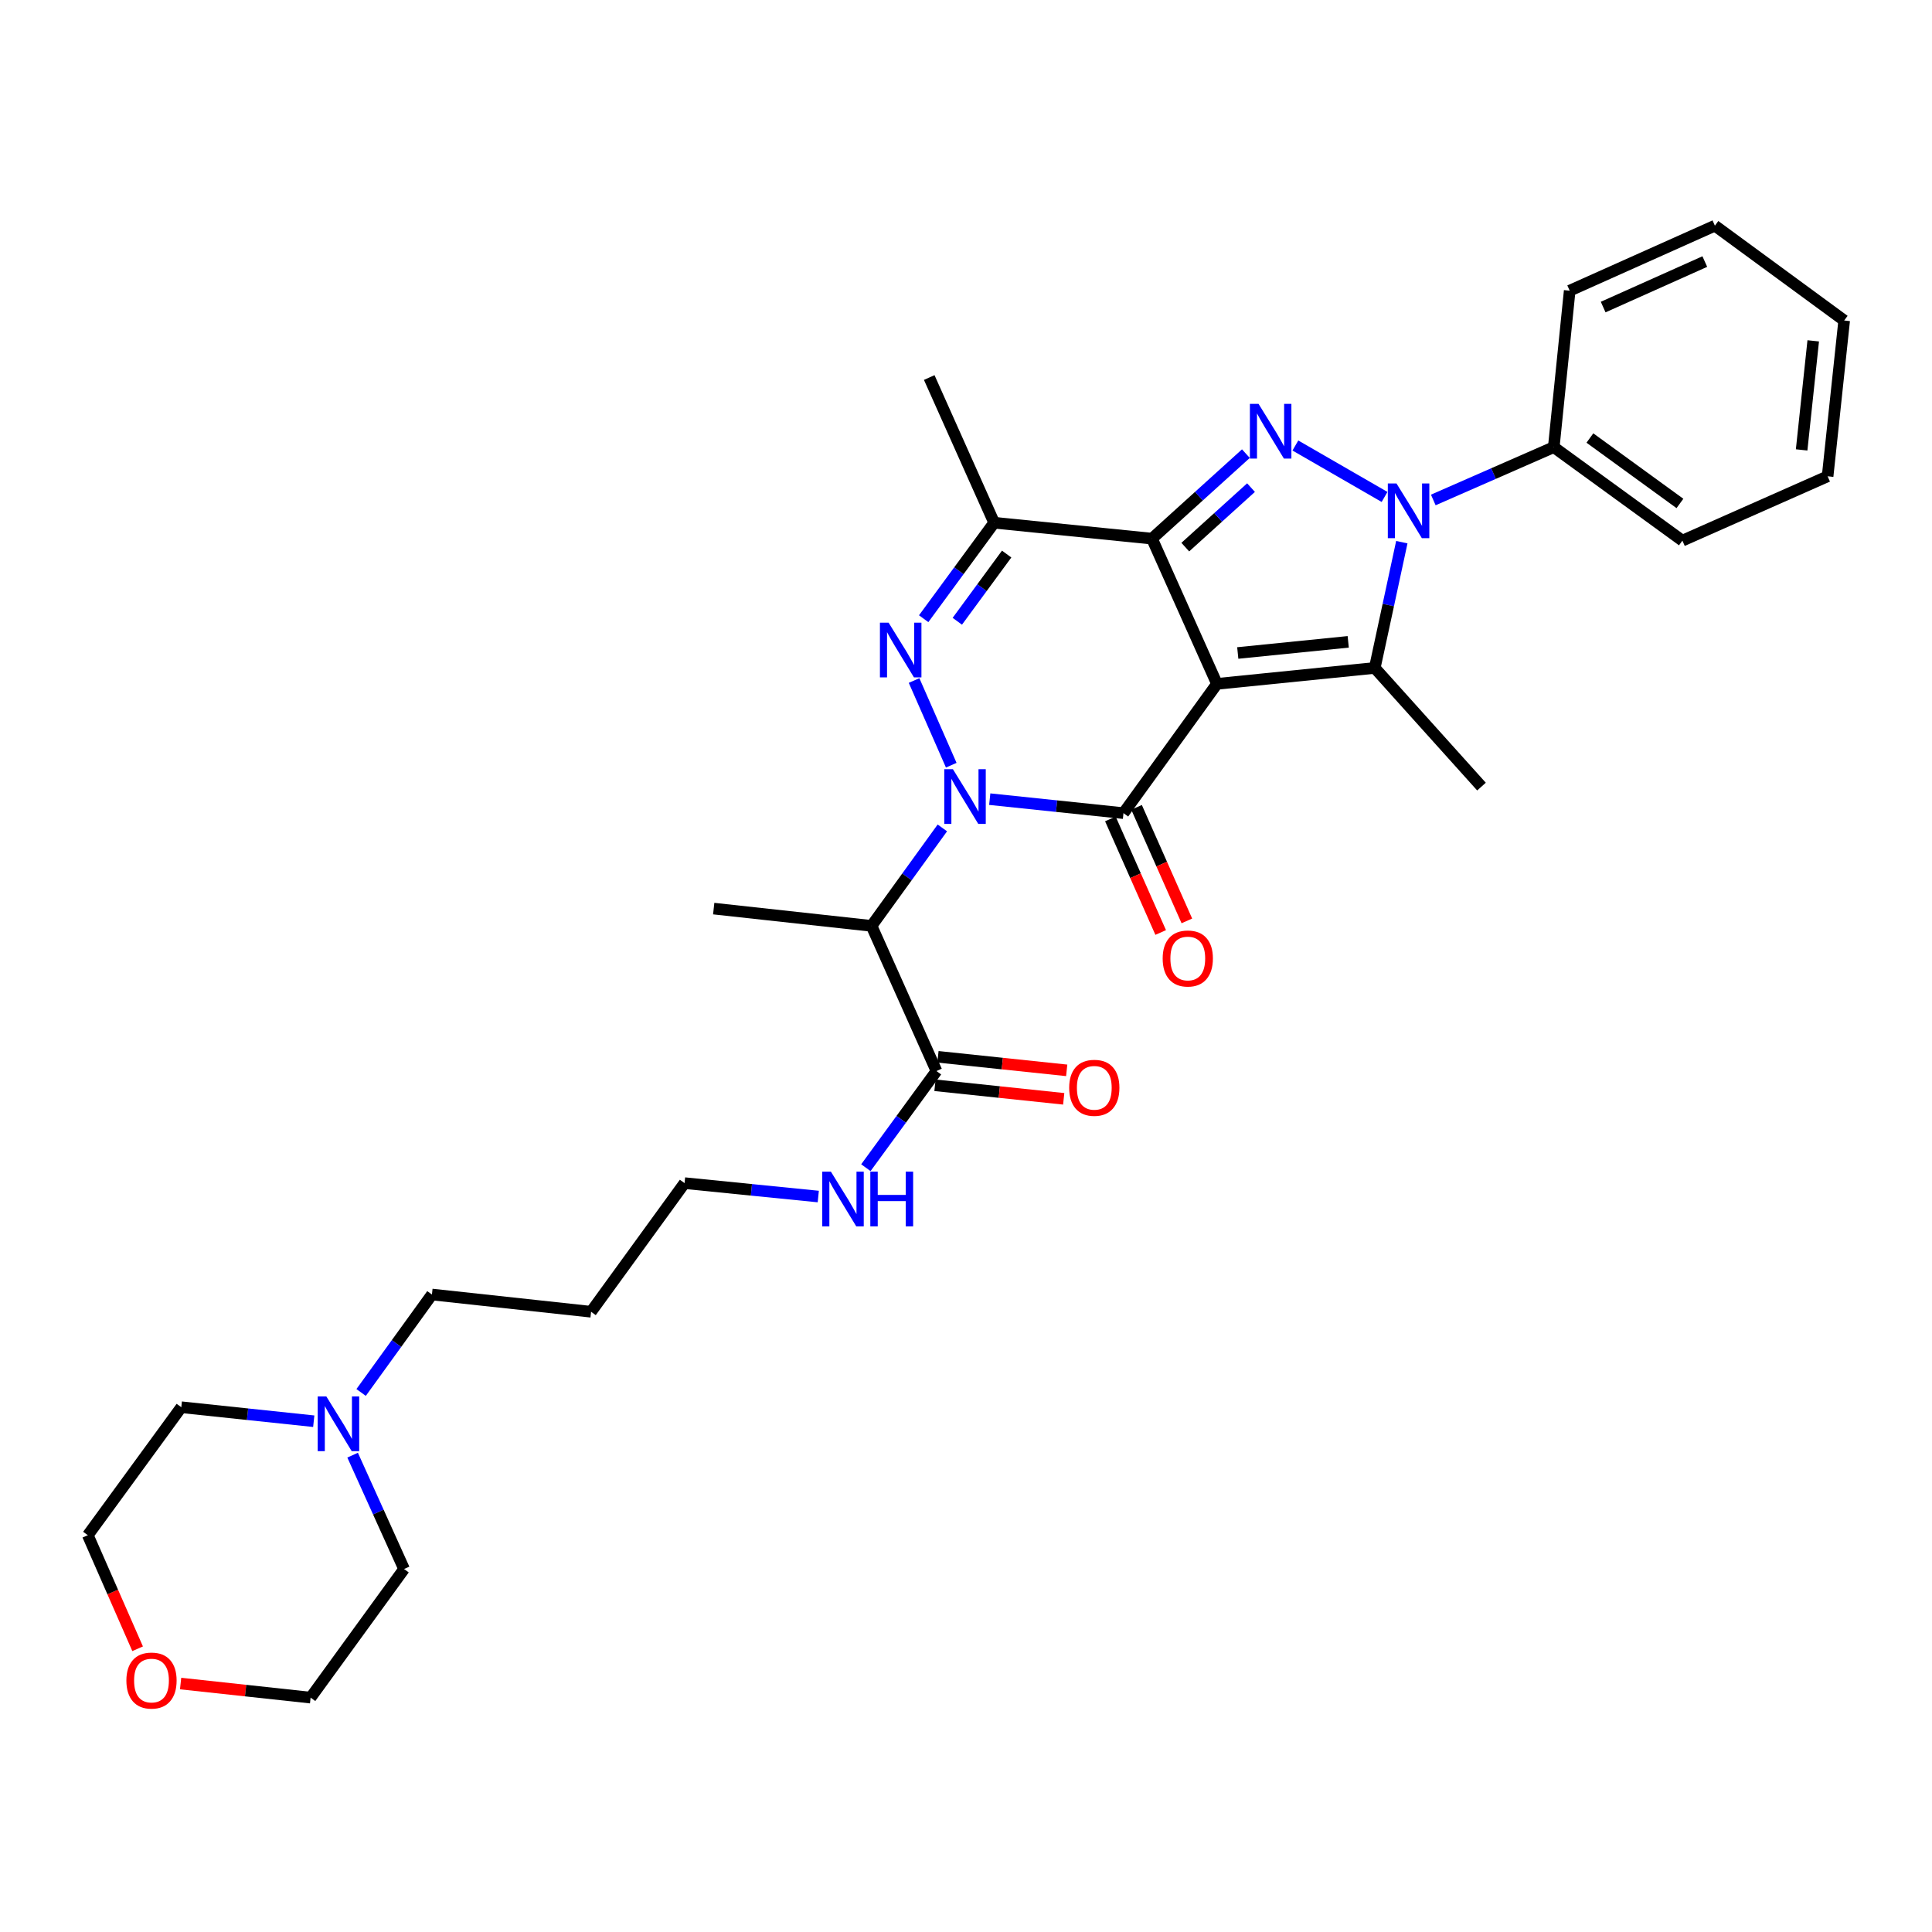 <?xml version='1.0' encoding='iso-8859-1'?>
<svg version='1.1' baseProfile='full'
              xmlns='http://www.w3.org/2000/svg'
                      xmlns:rdkit='http://www.rdkit.org/xml'
                      xmlns:xlink='http://www.w3.org/1999/xlink'
                  xml:space='preserve'
width='1000px' height='1000px' viewBox='0 0 1000 1000'>
<!-- END OF HEADER -->
<rect style='opacity:1.0;fill:#FFFFFF;stroke:none' width='1000' height='1000' x='0' y='0'> </rect>
<path class='bond-1' d='M 629.902,353.964 L 596.268,278.802' style='fill:none;fill-rule:evenodd;stroke:#000000;stroke-width:6px;stroke-linecap:butt;stroke-linejoin:miter;stroke-opacity:1' />
<path class='bond-2' d='M 629.902,353.964 L 581.509,420.878' style='fill:none;fill-rule:evenodd;stroke:#000000;stroke-width:6px;stroke-linecap:butt;stroke-linejoin:miter;stroke-opacity:1' />
<path class='bond-5' d='M 629.902,353.964 L 711.575,345.724' style='fill:none;fill-rule:evenodd;stroke:#000000;stroke-width:6px;stroke-linecap:butt;stroke-linejoin:miter;stroke-opacity:1' />
<path class='bond-5' d='M 640.666,337.986 L 697.837,332.218' style='fill:none;fill-rule:evenodd;stroke:#000000;stroke-width:6px;stroke-linecap:butt;stroke-linejoin:miter;stroke-opacity:1' />
<path class='bond-0' d='M 512.291,413.64 L 546.9,417.259' style='fill:none;fill-rule:evenodd;stroke:#0000FF;stroke-width:6px;stroke-linecap:butt;stroke-linejoin:miter;stroke-opacity:1' />
<path class='bond-0' d='M 546.9,417.259 L 581.509,420.878' style='fill:none;fill-rule:evenodd;stroke:#000000;stroke-width:6px;stroke-linecap:butt;stroke-linejoin:miter;stroke-opacity:1' />
<path class='bond-6' d='M 492.365,396.07 L 473.123,352.235' style='fill:none;fill-rule:evenodd;stroke:#0000FF;stroke-width:6px;stroke-linecap:butt;stroke-linejoin:miter;stroke-opacity:1' />
<path class='bond-8' d='M 487.761,428.526 L 469.433,453.878' style='fill:none;fill-rule:evenodd;stroke:#0000FF;stroke-width:6px;stroke-linecap:butt;stroke-linejoin:miter;stroke-opacity:1' />
<path class='bond-8' d='M 469.433,453.878 L 451.105,479.231' style='fill:none;fill-rule:evenodd;stroke:#000000;stroke-width:6px;stroke-linecap:butt;stroke-linejoin:miter;stroke-opacity:1' />
<path class='bond-3' d='M 596.268,278.802 L 620.57,256.802' style='fill:none;fill-rule:evenodd;stroke:#000000;stroke-width:6px;stroke-linecap:butt;stroke-linejoin:miter;stroke-opacity:1' />
<path class='bond-3' d='M 620.57,256.802 L 644.872,234.803' style='fill:none;fill-rule:evenodd;stroke:#0000FF;stroke-width:6px;stroke-linecap:butt;stroke-linejoin:miter;stroke-opacity:1' />
<path class='bond-3' d='M 613.502,283.186 L 630.514,267.787' style='fill:none;fill-rule:evenodd;stroke:#000000;stroke-width:6px;stroke-linecap:butt;stroke-linejoin:miter;stroke-opacity:1' />
<path class='bond-3' d='M 630.514,267.787 L 647.525,252.387' style='fill:none;fill-rule:evenodd;stroke:#0000FF;stroke-width:6px;stroke-linecap:butt;stroke-linejoin:miter;stroke-opacity:1' />
<path class='bond-7' d='M 596.268,278.802 L 514.57,270.562' style='fill:none;fill-rule:evenodd;stroke:#000000;stroke-width:6px;stroke-linecap:butt;stroke-linejoin:miter;stroke-opacity:1' />
<path class='bond-10' d='M 574.735,423.878 L 587.753,453.268' style='fill:none;fill-rule:evenodd;stroke:#000000;stroke-width:6px;stroke-linecap:butt;stroke-linejoin:miter;stroke-opacity:1' />
<path class='bond-10' d='M 587.753,453.268 L 600.77,482.657' style='fill:none;fill-rule:evenodd;stroke:#FF0000;stroke-width:6px;stroke-linecap:butt;stroke-linejoin:miter;stroke-opacity:1' />
<path class='bond-10' d='M 588.282,417.878 L 601.3,447.267' style='fill:none;fill-rule:evenodd;stroke:#000000;stroke-width:6px;stroke-linecap:butt;stroke-linejoin:miter;stroke-opacity:1' />
<path class='bond-10' d='M 601.3,447.267 L 614.318,476.657' style='fill:none;fill-rule:evenodd;stroke:#FF0000;stroke-width:6px;stroke-linecap:butt;stroke-linejoin:miter;stroke-opacity:1' />
<path class='bond-31' d='M 670.484,230.59 L 716.644,257.218' style='fill:none;fill-rule:evenodd;stroke:#0000FF;stroke-width:6px;stroke-linecap:butt;stroke-linejoin:miter;stroke-opacity:1' />
<path class='bond-4' d='M 725.581,280.628 L 718.578,313.176' style='fill:none;fill-rule:evenodd;stroke:#0000FF;stroke-width:6px;stroke-linecap:butt;stroke-linejoin:miter;stroke-opacity:1' />
<path class='bond-4' d='M 718.578,313.176 L 711.575,345.724' style='fill:none;fill-rule:evenodd;stroke:#000000;stroke-width:6px;stroke-linecap:butt;stroke-linejoin:miter;stroke-opacity:1' />
<path class='bond-11' d='M 741.867,258.781 L 773.048,245.114' style='fill:none;fill-rule:evenodd;stroke:#0000FF;stroke-width:6px;stroke-linecap:butt;stroke-linejoin:miter;stroke-opacity:1' />
<path class='bond-11' d='M 773.048,245.114 L 804.229,231.446' style='fill:none;fill-rule:evenodd;stroke:#000000;stroke-width:6px;stroke-linecap:butt;stroke-linejoin:miter;stroke-opacity:1' />
<path class='bond-16' d='M 711.575,345.724 L 766.817,407.14' style='fill:none;fill-rule:evenodd;stroke:#000000;stroke-width:6px;stroke-linecap:butt;stroke-linejoin:miter;stroke-opacity:1' />
<path class='bond-32' d='M 478.091,320.244 L 496.33,295.403' style='fill:none;fill-rule:evenodd;stroke:#0000FF;stroke-width:6px;stroke-linecap:butt;stroke-linejoin:miter;stroke-opacity:1' />
<path class='bond-32' d='M 496.33,295.403 L 514.57,270.562' style='fill:none;fill-rule:evenodd;stroke:#000000;stroke-width:6px;stroke-linecap:butt;stroke-linejoin:miter;stroke-opacity:1' />
<path class='bond-32' d='M 495.506,321.561 L 508.273,304.172' style='fill:none;fill-rule:evenodd;stroke:#0000FF;stroke-width:6px;stroke-linecap:butt;stroke-linejoin:miter;stroke-opacity:1' />
<path class='bond-32' d='M 508.273,304.172 L 521.041,286.784' style='fill:none;fill-rule:evenodd;stroke:#000000;stroke-width:6px;stroke-linecap:butt;stroke-linejoin:miter;stroke-opacity:1' />
<path class='bond-17' d='M 514.57,270.562 L 480.969,195.408' style='fill:none;fill-rule:evenodd;stroke:#000000;stroke-width:6px;stroke-linecap:butt;stroke-linejoin:miter;stroke-opacity:1' />
<path class='bond-9' d='M 451.105,479.231 L 484.714,554.369' style='fill:none;fill-rule:evenodd;stroke:#000000;stroke-width:6px;stroke-linecap:butt;stroke-linejoin:miter;stroke-opacity:1' />
<path class='bond-18' d='M 451.105,479.231 L 369.415,470.292' style='fill:none;fill-rule:evenodd;stroke:#000000;stroke-width:6px;stroke-linecap:butt;stroke-linejoin:miter;stroke-opacity:1' />
<path class='bond-13' d='M 483.939,561.737 L 517.257,565.242' style='fill:none;fill-rule:evenodd;stroke:#000000;stroke-width:6px;stroke-linecap:butt;stroke-linejoin:miter;stroke-opacity:1' />
<path class='bond-13' d='M 517.257,565.242 L 550.575,568.747' style='fill:none;fill-rule:evenodd;stroke:#FF0000;stroke-width:6px;stroke-linecap:butt;stroke-linejoin:miter;stroke-opacity:1' />
<path class='bond-13' d='M 485.489,547.001 L 518.807,550.506' style='fill:none;fill-rule:evenodd;stroke:#000000;stroke-width:6px;stroke-linecap:butt;stroke-linejoin:miter;stroke-opacity:1' />
<path class='bond-13' d='M 518.807,550.506 L 552.125,554.011' style='fill:none;fill-rule:evenodd;stroke:#FF0000;stroke-width:6px;stroke-linecap:butt;stroke-linejoin:miter;stroke-opacity:1' />
<path class='bond-15' d='M 484.714,554.369 L 466.445,579.383' style='fill:none;fill-rule:evenodd;stroke:#000000;stroke-width:6px;stroke-linecap:butt;stroke-linejoin:miter;stroke-opacity:1' />
<path class='bond-15' d='M 466.445,579.383 L 448.176,604.397' style='fill:none;fill-rule:evenodd;stroke:#0000FF;stroke-width:6px;stroke-linecap:butt;stroke-linejoin:miter;stroke-opacity:1' />
<path class='bond-26' d='M 804.229,231.446 L 870.806,279.831' style='fill:none;fill-rule:evenodd;stroke:#000000;stroke-width:6px;stroke-linecap:butt;stroke-linejoin:miter;stroke-opacity:1' />
<path class='bond-26' d='M 822.927,226.718 L 869.53,260.587' style='fill:none;fill-rule:evenodd;stroke:#000000;stroke-width:6px;stroke-linecap:butt;stroke-linejoin:miter;stroke-opacity:1' />
<path class='bond-27' d='M 804.229,231.446 L 812.469,150.456' style='fill:none;fill-rule:evenodd;stroke:#000000;stroke-width:6px;stroke-linecap:butt;stroke-linejoin:miter;stroke-opacity:1' />
<path class='bond-12' d='M 186.913,720.744 L 205.241,695.391' style='fill:none;fill-rule:evenodd;stroke:#0000FF;stroke-width:6px;stroke-linecap:butt;stroke-linejoin:miter;stroke-opacity:1' />
<path class='bond-12' d='M 205.241,695.391 L 223.569,670.038' style='fill:none;fill-rule:evenodd;stroke:#000000;stroke-width:6px;stroke-linecap:butt;stroke-linejoin:miter;stroke-opacity:1' />
<path class='bond-21' d='M 162.399,735.618 L 128.119,731.997' style='fill:none;fill-rule:evenodd;stroke:#0000FF;stroke-width:6px;stroke-linecap:butt;stroke-linejoin:miter;stroke-opacity:1' />
<path class='bond-21' d='M 128.119,731.997 L 93.84,728.375' style='fill:none;fill-rule:evenodd;stroke:#000000;stroke-width:6px;stroke-linecap:butt;stroke-linejoin:miter;stroke-opacity:1' />
<path class='bond-22' d='M 182.514,753.191 L 195.831,782.657' style='fill:none;fill-rule:evenodd;stroke:#0000FF;stroke-width:6px;stroke-linecap:butt;stroke-linejoin:miter;stroke-opacity:1' />
<path class='bond-22' d='M 195.831,782.657 L 209.147,812.123' style='fill:none;fill-rule:evenodd;stroke:#000000;stroke-width:6px;stroke-linecap:butt;stroke-linejoin:miter;stroke-opacity:1' />
<path class='bond-14' d='M 93.485,871.401 L 127.127,875.046' style='fill:none;fill-rule:evenodd;stroke:#FF0000;stroke-width:6px;stroke-linecap:butt;stroke-linejoin:miter;stroke-opacity:1' />
<path class='bond-14' d='M 127.127,875.046 L 160.77,878.691' style='fill:none;fill-rule:evenodd;stroke:#000000;stroke-width:6px;stroke-linecap:butt;stroke-linejoin:miter;stroke-opacity:1' />
<path class='bond-34' d='M 71.234,853.397 L 58.344,824.006' style='fill:none;fill-rule:evenodd;stroke:#FF0000;stroke-width:6px;stroke-linecap:butt;stroke-linejoin:miter;stroke-opacity:1' />
<path class='bond-34' d='M 58.344,824.006 L 45.455,794.615' style='fill:none;fill-rule:evenodd;stroke:#000000;stroke-width:6px;stroke-linecap:butt;stroke-linejoin:miter;stroke-opacity:1' />
<path class='bond-23' d='M 423.537,619.325 L 388.927,615.855' style='fill:none;fill-rule:evenodd;stroke:#0000FF;stroke-width:6px;stroke-linecap:butt;stroke-linejoin:miter;stroke-opacity:1' />
<path class='bond-23' d='M 388.927,615.855 L 354.318,612.385' style='fill:none;fill-rule:evenodd;stroke:#000000;stroke-width:6px;stroke-linecap:butt;stroke-linejoin:miter;stroke-opacity:1' />
<path class='bond-19' d='M 223.569,670.038 L 305.942,678.961' style='fill:none;fill-rule:evenodd;stroke:#000000;stroke-width:6px;stroke-linecap:butt;stroke-linejoin:miter;stroke-opacity:1' />
<path class='bond-20' d='M 305.942,678.961 L 354.318,612.385' style='fill:none;fill-rule:evenodd;stroke:#000000;stroke-width:6px;stroke-linecap:butt;stroke-linejoin:miter;stroke-opacity:1' />
<path class='bond-25' d='M 93.84,728.375 L 45.455,794.615' style='fill:none;fill-rule:evenodd;stroke:#000000;stroke-width:6px;stroke-linecap:butt;stroke-linejoin:miter;stroke-opacity:1' />
<path class='bond-24' d='M 209.147,812.123 L 160.77,878.691' style='fill:none;fill-rule:evenodd;stroke:#000000;stroke-width:6px;stroke-linecap:butt;stroke-linejoin:miter;stroke-opacity:1' />
<path class='bond-28' d='M 870.806,279.831 L 945.968,246.534' style='fill:none;fill-rule:evenodd;stroke:#000000;stroke-width:6px;stroke-linecap:butt;stroke-linejoin:miter;stroke-opacity:1' />
<path class='bond-29' d='M 812.469,150.456 L 887.623,116.813' style='fill:none;fill-rule:evenodd;stroke:#000000;stroke-width:6px;stroke-linecap:butt;stroke-linejoin:miter;stroke-opacity:1' />
<path class='bond-29' d='M 829.796,158.933 L 882.404,135.383' style='fill:none;fill-rule:evenodd;stroke:#000000;stroke-width:6px;stroke-linecap:butt;stroke-linejoin:miter;stroke-opacity:1' />
<path class='bond-33' d='M 945.968,246.534 L 954.545,165.89' style='fill:none;fill-rule:evenodd;stroke:#000000;stroke-width:6px;stroke-linecap:butt;stroke-linejoin:miter;stroke-opacity:1' />
<path class='bond-33' d='M 932.521,232.87 L 938.525,176.419' style='fill:none;fill-rule:evenodd;stroke:#000000;stroke-width:6px;stroke-linecap:butt;stroke-linejoin:miter;stroke-opacity:1' />
<path class='bond-30' d='M 887.623,116.813 L 954.545,165.89' style='fill:none;fill-rule:evenodd;stroke:#000000;stroke-width:6px;stroke-linecap:butt;stroke-linejoin:miter;stroke-opacity:1' />
<path  class='atom-1' d='M 493.23 398.141
L 502.51 413.141
Q 503.43 414.621, 504.91 417.301
Q 506.39 419.981, 506.47 420.141
L 506.47 398.141
L 510.23 398.141
L 510.23 426.461
L 506.35 426.461
L 496.39 410.061
Q 495.23 408.141, 493.99 405.941
Q 492.79 403.741, 492.43 403.061
L 492.43 426.461
L 488.75 426.461
L 488.75 398.141
L 493.23 398.141
' fill='#0000FF'/>
<path  class='atom-4' d='M 651.423 209.046
L 660.703 224.046
Q 661.623 225.526, 663.103 228.206
Q 664.583 230.886, 664.663 231.046
L 664.663 209.046
L 668.423 209.046
L 668.423 237.366
L 664.543 237.366
L 654.583 220.966
Q 653.423 219.046, 652.183 216.846
Q 650.983 214.646, 650.623 213.966
L 650.623 237.366
L 646.943 237.366
L 646.943 209.046
L 651.423 209.046
' fill='#0000FF'/>
<path  class='atom-5' d='M 722.815 250.228
L 732.095 265.228
Q 733.015 266.708, 734.495 269.388
Q 735.975 272.068, 736.055 272.228
L 736.055 250.228
L 739.815 250.228
L 739.815 278.548
L 735.935 278.548
L 725.975 262.148
Q 724.815 260.228, 723.575 258.028
Q 722.375 255.828, 722.015 255.148
L 722.015 278.548
L 718.335 278.548
L 718.335 250.228
L 722.815 250.228
' fill='#0000FF'/>
<path  class='atom-7' d='M 459.933 322.287
L 469.213 337.287
Q 470.133 338.767, 471.613 341.447
Q 473.093 344.127, 473.173 344.287
L 473.173 322.287
L 476.933 322.287
L 476.933 350.607
L 473.053 350.607
L 463.093 334.207
Q 461.933 332.287, 460.693 330.087
Q 459.493 327.887, 459.133 327.207
L 459.133 350.607
L 455.453 350.607
L 455.453 322.287
L 459.933 322.287
' fill='#0000FF'/>
<path  class='atom-11' d='M 601.797 496.112
Q 601.797 489.312, 605.157 485.512
Q 608.517 481.712, 614.797 481.712
Q 621.077 481.712, 624.437 485.512
Q 627.797 489.312, 627.797 496.112
Q 627.797 502.992, 624.397 506.912
Q 620.997 510.792, 614.797 510.792
Q 608.557 510.792, 605.157 506.912
Q 601.797 503.032, 601.797 496.112
M 614.797 507.592
Q 619.117 507.592, 621.437 504.712
Q 623.797 501.792, 623.797 496.112
Q 623.797 490.552, 621.437 487.752
Q 619.117 484.912, 614.797 484.912
Q 610.477 484.912, 608.117 487.712
Q 605.797 490.512, 605.797 496.112
Q 605.797 501.832, 608.117 504.712
Q 610.477 507.592, 614.797 507.592
' fill='#FF0000'/>
<path  class='atom-13' d='M 168.924 722.809
L 178.204 737.809
Q 179.124 739.289, 180.604 741.969
Q 182.084 744.649, 182.164 744.809
L 182.164 722.809
L 185.924 722.809
L 185.924 751.129
L 182.044 751.129
L 172.084 734.729
Q 170.924 732.809, 169.684 730.609
Q 168.484 728.409, 168.124 727.729
L 168.124 751.129
L 164.444 751.129
L 164.444 722.809
L 168.924 722.809
' fill='#0000FF'/>
<path  class='atom-14' d='M 553.404 563.043
Q 553.404 556.243, 556.764 552.443
Q 560.124 548.643, 566.404 548.643
Q 572.684 548.643, 576.044 552.443
Q 579.404 556.243, 579.404 563.043
Q 579.404 569.923, 576.004 573.843
Q 572.604 577.723, 566.404 577.723
Q 560.164 577.723, 556.764 573.843
Q 553.404 569.963, 553.404 563.043
M 566.404 574.523
Q 570.724 574.523, 573.044 571.643
Q 575.404 568.723, 575.404 563.043
Q 575.404 557.483, 573.044 554.683
Q 570.724 551.843, 566.404 551.843
Q 562.084 551.843, 559.724 554.643
Q 557.404 557.443, 557.404 563.043
Q 557.404 568.763, 559.724 571.643
Q 562.084 574.523, 566.404 574.523
' fill='#FF0000'/>
<path  class='atom-15' d='M 65.414 869.848
Q 65.414 863.048, 68.774 859.248
Q 72.134 855.448, 78.414 855.448
Q 84.694 855.448, 88.054 859.248
Q 91.414 863.048, 91.414 869.848
Q 91.414 876.728, 88.014 880.648
Q 84.614 884.528, 78.414 884.528
Q 72.174 884.528, 68.774 880.648
Q 65.414 876.768, 65.414 869.848
M 78.414 881.328
Q 82.734 881.328, 85.054 878.448
Q 87.414 875.528, 87.414 869.848
Q 87.414 864.288, 85.054 861.488
Q 82.734 858.648, 78.414 858.648
Q 74.094 858.648, 71.734 861.448
Q 69.414 864.248, 69.414 869.848
Q 69.414 875.568, 71.734 878.448
Q 74.094 881.328, 78.414 881.328
' fill='#FF0000'/>
<path  class='atom-16' d='M 430.077 606.448
L 439.357 621.448
Q 440.277 622.928, 441.757 625.608
Q 443.237 628.288, 443.317 628.448
L 443.317 606.448
L 447.077 606.448
L 447.077 634.768
L 443.197 634.768
L 433.237 618.368
Q 432.077 616.448, 430.837 614.248
Q 429.637 612.048, 429.277 611.368
L 429.277 634.768
L 425.597 634.768
L 425.597 606.448
L 430.077 606.448
' fill='#0000FF'/>
<path  class='atom-16' d='M 450.477 606.448
L 454.317 606.448
L 454.317 618.488
L 468.797 618.488
L 468.797 606.448
L 472.637 606.448
L 472.637 634.768
L 468.797 634.768
L 468.797 621.688
L 454.317 621.688
L 454.317 634.768
L 450.477 634.768
L 450.477 606.448
' fill='#0000FF'/>
</svg>
